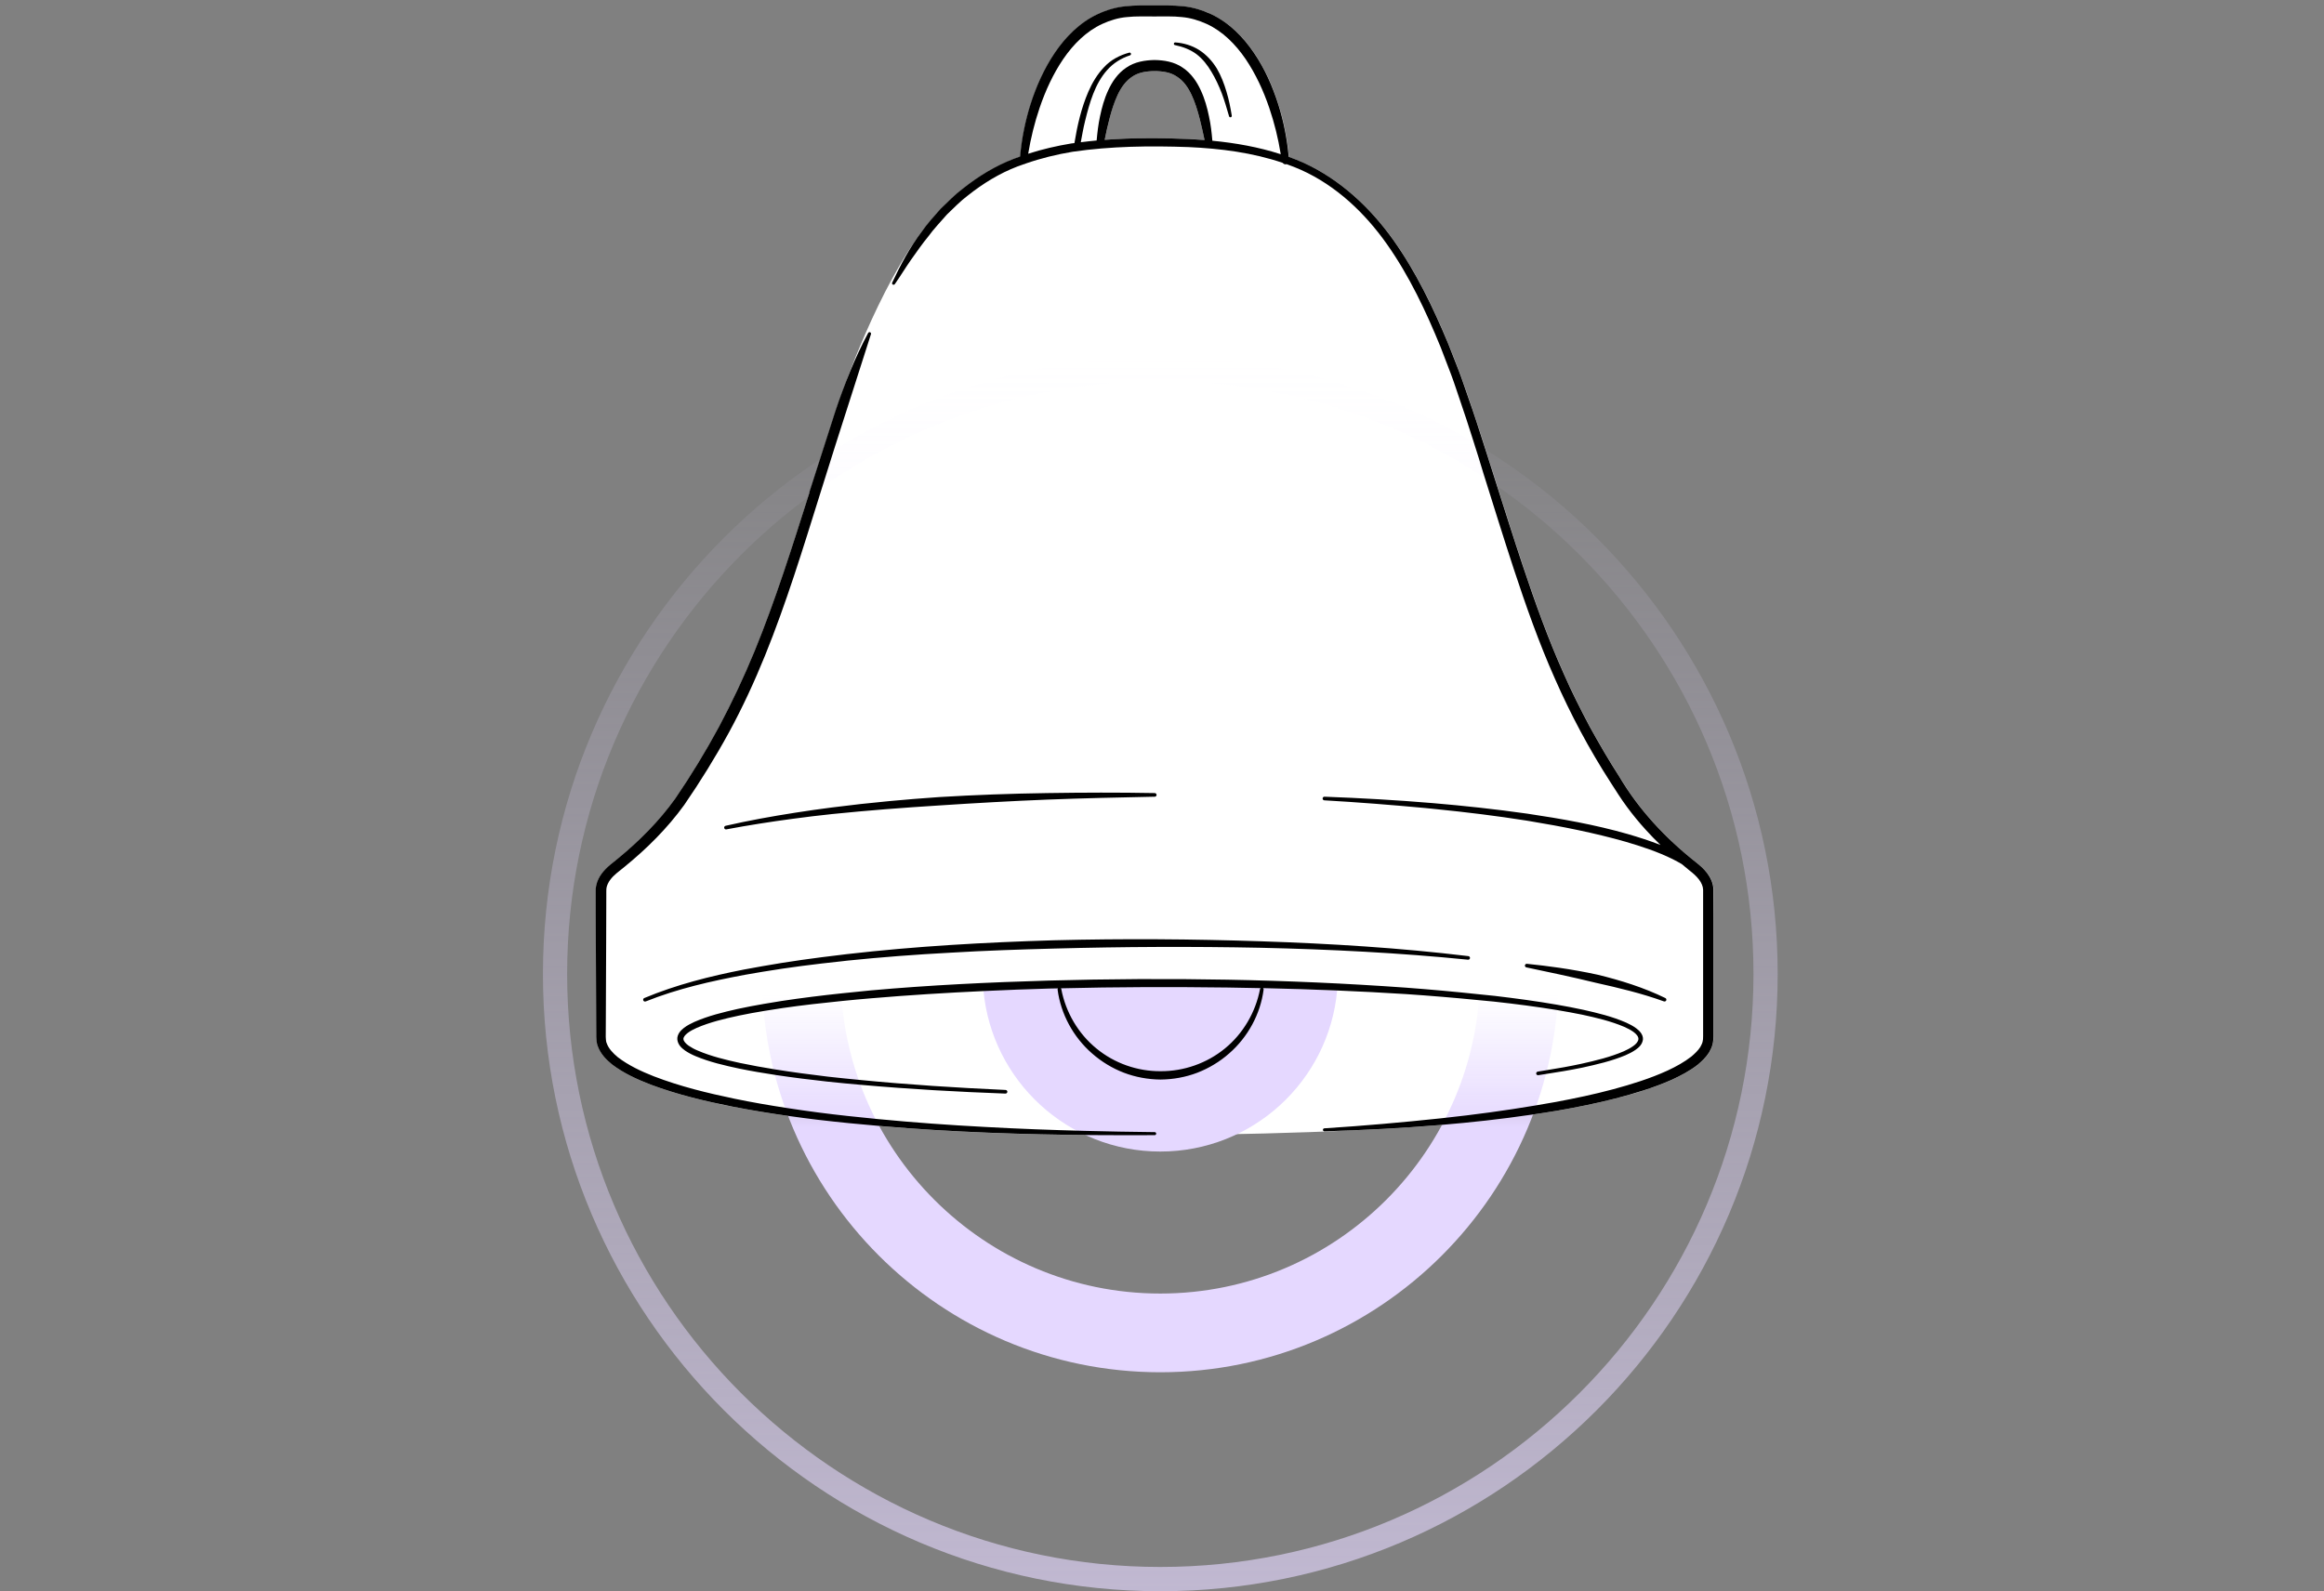 <svg width="384" height="263" viewBox="0 0 384 263" fill="none" xmlns="http://www.w3.org/2000/svg">
<rect x="0" y="0" width="384" height="263" fill="#808080" stroke="none"/>
<path d="M283.15 147.05C283.13 146 282.67 145.06 282.11 144.33C281.56 143.6 280.85 143 280.22 142.51C275.22 138.55 270.86 133.9 267.6 128.39C265.86 125.7 264.26 122.92 262.71 120.13C261.22 117.3 259.76 114.45 258.48 111.51C255.85 105.67 253.69 99.62 251.65 93.52C250.11 88.9 248.64 84.25 247.16 79.59C246.69 78.1 246.22 76.61 245.74 75.12C245.57 74.6 245.41 74.08 245.24 73.56C244.42 71.01 243.61 68.46 242.71 65.92C242.17 64.4 241.68 62.85 241.1 61.35L239.33 56.83C236.84 50.86 234.02 44.97 230.23 39.65C226.46 34.36 221.51 29.72 215.52 26.97C214.68 26.59 213.83 26.26 212.98 25.95C212.72 23.03 212.15 20.13 211.27 17.33C210.32 14.35 209.05 11.44 207.26 8.8C205.49 6.18 203.16 3.78 200.18 2.38C198.7 1.69 197.11 1.2 195.48 1.06C193.81 0.87 192.33 0.95 190.78 0.93C189.23 0.95 187.75 0.87 186.08 1.06C184.45 1.2 182.86 1.7 181.38 2.38C178.4 3.78 176.07 6.18 174.3 8.8C172.51 11.43 171.24 14.35 170.29 17.33C169.41 20.12 168.85 23 168.59 25.9C168.26 26.02 167.92 26.13 167.6 26.26C164.53 27.44 161.68 29.19 159.11 31.22C157.79 32.21 156.65 33.4 155.47 34.53C154.79 35.31 154.09 36.08 153.43 36.88C153.39 36.92 153.36 36.96 153.32 37C153.28 37.05 153.25 37.09 153.21 37.14C153.13 37.24 153.05 37.33 152.98 37.43C145.03 47.43 139.08 65.11 139.08 65.11H139.09C138.74 66.07 138.4 67.03 138.07 68L135.75 75.23L133.8 81.31C133.78 81.38 133.76 81.45 133.74 81.51C130.94 90.31 128.18 99.13 124.7 107.63C122.94 111.91 120.97 116.09 118.8 120.17C116.61 124.23 114.18 128.21 111.6 131.99C108.95 135.7 105.69 138.97 102.14 141.89L100.77 143C100.29 143.41 99.83 143.87 99.43 144.41C99.03 144.95 98.7 145.59 98.54 146.32C98.46 146.66 98.44 147.12 98.45 147.37V148.24L98.47 155.22L98.53 169.19L98.54 170.94C98.55 171.25 98.52 171.48 98.57 171.85C98.62 172.21 98.64 172.58 98.78 172.9C99.26 174.25 100.22 175.18 101.17 175.96C103.15 177.45 105.34 178.43 107.54 179.28C111.97 180.94 116.54 182.02 121.13 182.93C124.26 183.54 127.4 184.05 130.56 184.49C132.03 184.7 133.51 184.89 134.98 185.07C138.55 185.49 142.12 185.84 145.69 186.14C157.37 187.13 169.09 187.54 180.81 187.62C181.53 187.62 182.26 187.62 182.98 187.62L182.94 187.64C182.94 187.64 203.34 187.78 224.17 186.8C224.27 186.8 224.35 186.79 224.45 186.78C228.97 186.58 233.49 186.32 238 185.94C243.05 185.52 248.1 184.96 253.12 184.23C254.56 184.02 256 183.8 257.43 183.56C260.62 183 263.8 182.37 266.94 181.56C270.09 180.75 273.22 179.82 276.24 178.47C277.74 177.79 279.23 177.01 280.59 175.94C281.25 175.37 281.91 174.77 282.41 173.96C282.65 173.55 282.87 173.12 282.99 172.62C283.13 172.15 283.14 171.56 283.13 171.21V161.54V151.87L283.15 147.05ZM196.48 22.98C191.84 22.78 187.18 22.76 182.53 23.11C182.78 21.94 183.02 20.78 183.32 19.64C183.66 18.26 184.09 16.9 184.68 15.67C185.26 14.43 186.04 13.33 187.09 12.67C188.11 11.96 189.43 11.76 190.78 11.75C192.13 11.77 193.45 11.96 194.47 12.67C195.52 13.34 196.3 14.44 196.88 15.67C197.46 16.9 197.89 18.26 198.23 19.64C198.54 20.79 198.78 21.96 199.03 23.14C198.17 23.07 197.32 23.02 196.48 22.98Z" fill="white"/>
<path d="M191.72 226.81C155.43 226.81 125.9 197.28 125.9 160.99C125.9 124.69 155.43 95.17 191.72 95.17C228.01 95.17 257.54 124.7 257.54 160.99C257.55 197.28 228.02 226.81 191.72 226.81ZM191.72 108.16C162.59 108.16 138.9 131.86 138.9 160.98C138.9 190.1 162.6 213.8 191.72 213.8C220.84 213.8 244.54 190.1 244.54 160.98C244.54 131.86 220.85 108.16 191.72 108.16Z" fill="url(#paint0_linear_952_5789)"/>
<path d="M191.72 263C135.47 263 89.71 217.24 89.71 160.98C89.71 104.72 135.47 58.97 191.72 58.97C247.97 58.97 293.73 104.73 293.73 160.98C293.73 217.23 247.97 263 191.72 263ZM191.72 62.97C137.68 62.97 93.71 106.94 93.71 160.98C93.71 215.02 137.68 258.99 191.72 258.99C245.76 258.99 289.73 215.02 289.73 160.98C289.74 106.94 245.77 62.97 191.72 62.97Z" fill="url(#paint1_linear_952_5789)"/>
<path d="M191.72 163.06C181.4 163.06 171.55 163.29 162.5 163.71C163.88 178.64 176.43 190.33 191.72 190.33C207.01 190.33 219.57 178.64 220.94 163.71C211.9 163.3 202.05 163.06 191.72 163.06Z" fill="#E5D8FF"/>
<path d="M193.96 7.2C193.98 7.08 194.09 7.01 194.2 7.01C195.57 7.11 196.96 7.51 198.16 8.28C199.36 9.05 200.33 10.13 201.06 11.32C201.77 12.53 202.26 13.83 202.65 15.14C203.05 16.45 203.31 17.78 203.53 19.12C203.55 19.25 203.46 19.36 203.34 19.38C203.22 19.4 203.11 19.33 203.08 19.22V19.21C202.7 17.92 202.34 16.64 201.87 15.4C201.39 14.17 200.84 12.97 200.17 11.87C199.52 10.76 198.72 9.74 197.71 8.96C196.69 8.2 195.46 7.73 194.17 7.46C194.02 7.45 193.94 7.32 193.96 7.2ZM140.04 158.77C145.71 158.19 151.39 157.76 157.09 157.46C162.78 157.12 168.48 156.93 174.18 156.78C185.58 156.47 196.99 156.42 208.4 156.65C219.8 156.91 231.2 157.48 242.56 158.62C242.72 158.64 242.87 158.52 242.89 158.36C242.91 158.2 242.79 158.05 242.63 158.03C231.28 156.66 219.86 155.96 208.44 155.58C197.02 155.2 185.59 155.12 174.16 155.41C162.73 155.75 151.31 156.39 139.94 157.7C139.64 157.73 139.34 157.77 139.04 157.81C134.68 158.32 130.32 158.92 125.99 159.69C124.98 159.87 123.97 160.05 122.96 160.24C117.35 161.34 111.76 162.74 106.45 164.96C106.3 165.02 106.23 165.2 106.29 165.35C106.35 165.5 106.53 165.58 106.68 165.52H106.69C111.96 163.41 117.54 162.15 123.13 161.11C124.08 160.94 125.03 160.78 125.98 160.62C130.3 159.9 134.65 159.35 139.01 158.89C139.34 158.85 139.69 158.81 140.04 158.77ZM274.93 165.51C275.07 165.56 275.24 165.5 275.31 165.36C275.38 165.21 275.32 165.03 275.17 164.96C271.6 163.22 267.8 162.03 263.97 161.1C261.86 160.64 259.73 160.26 257.6 159.95C255.83 159.69 254.06 159.48 252.29 159.3C252.14 159.29 252 159.39 251.97 159.54C251.94 159.7 252.04 159.86 252.2 159.89C254 160.27 255.8 160.65 257.6 161.04C259.63 161.48 261.65 161.94 263.66 162.43C267.46 163.28 271.26 164.18 274.93 165.51ZM146.2 133.76C149.23 133.52 152.25 133.31 155.28 133.12C161.19 132.73 167.1 132.4 173.03 132.16C178.95 131.93 184.88 131.8 190.81 131.68C190.97 131.68 191.1 131.55 191.1 131.39C191.1 131.22 190.97 131.09 190.81 131.08C184.88 130.97 178.94 130.99 173 131.08C167.06 131.17 161.13 131.38 155.2 131.74C152.47 131.92 149.75 132.15 147.02 132.4C143.83 132.7 140.64 133.05 137.46 133.46C135.42 133.72 133.39 134.01 131.36 134.33C127.52 134.93 123.69 135.62 119.89 136.49C119.73 136.53 119.63 136.68 119.66 136.84C119.69 137 119.85 137.11 120.01 137.08C123.63 136.4 127.27 135.83 130.93 135.34C133.14 135.04 135.36 134.77 137.58 134.54C140.45 134.25 143.32 133.99 146.2 133.76ZM246.89 165.55C246.05 165.46 245.21 165.39 244.37 165.31C240.33 164.91 236.28 164.57 232.23 164.3C228.47 164.06 224.71 163.87 220.95 163.71C216.87 163.54 212.79 163.41 208.7 163.32C208.76 163.38 208.81 163.47 208.79 163.56C208.27 167.59 206.2 171.41 203.1 174.11C201.56 175.47 199.77 176.55 197.84 177.3C195.91 178.04 193.84 178.41 191.77 178.43C189.7 178.41 187.63 178.04 185.7 177.3C183.77 176.56 181.99 175.47 180.44 174.11C177.34 171.41 175.27 167.59 174.75 163.56C174.74 163.48 174.77 163.41 174.8 163.36C174.31 163.37 173.82 163.38 173.33 163.39C169.75 163.49 166.18 163.63 162.6 163.8C156.37 164.09 150.15 164.47 143.94 165C142.35 165.13 140.76 165.28 139.18 165.44C135.89 165.77 132.6 166.14 129.33 166.61C128.31 166.76 127.29 166.92 126.27 167.09C124.87 167.32 123.48 167.57 122.1 167.86C119.72 168.37 117.33 168.94 115.14 169.88C114.6 170.12 114.08 170.39 113.64 170.72C113.2 171.05 112.87 171.46 112.93 171.77C112.95 172.1 113.33 172.51 113.78 172.83C114.25 173.14 114.76 173.43 115.31 173.65C117.5 174.59 119.9 175.17 122.28 175.69C124.17 176.09 126.08 176.43 127.99 176.74C130.91 177.21 133.85 177.6 136.79 177.95C138.57 178.15 140.35 178.33 142.13 178.5C150.12 179.28 158.14 179.79 166.16 180.15C166.33 180.16 166.45 180.3 166.45 180.46C166.44 180.62 166.3 180.75 166.14 180.75C158.24 180.46 150.34 180.02 142.46 179.32C140.54 179.15 138.63 178.98 136.71 178.77C133.89 178.46 131.07 178.11 128.26 177.69C126.2 177.38 124.14 177.03 122.09 176.61C119.67 176.09 117.26 175.54 114.92 174.56C114.34 174.32 113.76 174.02 113.21 173.65C112.69 173.26 112.05 172.77 111.92 171.85C111.86 171.4 112.05 170.96 112.26 170.65C112.48 170.32 112.75 170.11 113.02 169.88C113.56 169.47 114.14 169.18 114.72 168.91C117.05 167.89 119.46 167.31 121.88 166.76C123.31 166.45 124.75 166.18 126.19 165.93C127.18 165.76 128.17 165.59 129.16 165.44C132.46 164.94 135.77 164.53 139.09 164.18C140.67 164.01 142.25 163.85 143.83 163.7C153.63 162.82 163.47 162.35 173.3 162.07C192.96 161.53 212.65 161.83 232.28 163.24C236.33 163.54 240.38 163.91 244.42 164.34C245.27 164.43 246.12 164.51 246.97 164.6C250.43 165.01 253.88 165.47 257.32 166.07C258.74 166.32 260.16 166.58 261.57 166.89C263.98 167.43 266.39 168.01 268.7 169.02C269.27 169.28 269.84 169.57 270.37 169.97C270.63 170.17 270.89 170.39 271.11 170.69C271.32 170.98 271.5 171.36 271.47 171.78C271.38 172.62 270.78 173.14 270.27 173.5C269.73 173.88 269.16 174.16 268.59 174.41C266.27 175.38 263.86 175.93 261.45 176.46C259.41 176.88 257.36 177.22 255.31 177.53C254.93 177.59 254.55 177.65 254.17 177.71C254.01 177.73 253.85 177.62 253.83 177.46C253.81 177.3 253.92 177.15 254.08 177.12C254.55 177.05 255.02 176.96 255.49 176.89C257.44 176.58 259.38 176.24 261.31 175.82C263.69 175.29 266.09 174.71 268.3 173.76C268.85 173.51 269.38 173.24 269.84 172.91C270.31 172.59 270.7 172.15 270.72 171.74C270.75 171.34 270.37 170.9 269.92 170.57C269.46 170.24 268.93 169.96 268.38 169.72C266.17 168.78 263.77 168.21 261.39 167.7C260.01 167.42 258.63 167.17 257.25 166.94C253.84 166.38 250.37 165.93 246.89 165.55ZM208.3 163.32C206.47 163.28 204.64 163.24 202.8 163.22C193.63 163.1 184.45 163.12 175.28 163.35C175.31 163.39 175.35 163.42 175.36 163.47C176.08 167.31 178.17 170.85 181.16 173.29C184.14 175.75 187.96 177.08 191.78 177.05C195.6 177.07 199.42 175.74 202.4 173.29C205.39 170.85 207.47 167.31 208.2 163.47C208.21 163.4 208.26 163.36 208.3 163.32ZM244.3 75.58C243.96 74.52 243.63 73.45 243.29 72.39C242.65 70.38 242.01 68.38 241.32 66.4C240.79 64.88 240.32 63.35 239.75 61.85L238.03 57.36C235.61 51.43 232.86 45.6 229.19 40.39C225.54 35.2 220.79 30.7 215 28.09C214.21 27.74 213.4 27.42 212.58 27.13C212.54 27.14 212.51 27.16 212.47 27.16C212.26 27.18 212.07 27.08 211.95 26.92C206.99 25.23 201.69 24.55 196.4 24.31C190 24.08 183.55 24.16 177.25 25.08C174.59 25.52 171.98 26.16 169.45 27.04C169.37 27.1 169.27 27.13 169.17 27.14C168.81 27.27 168.44 27.39 168.08 27.53C165.13 28.66 162.41 30.34 159.95 32.29C158.68 33.24 157.59 34.38 156.45 35.47C155.42 36.67 154.31 37.8 153.37 39.1C152.36 40.32 151.46 41.64 150.53 42.94C149.61 44.25 148.79 45.62 147.86 46.95L147.85 46.96C147.77 47.07 147.61 47.1 147.5 47.02C147.4 46.95 147.37 46.82 147.42 46.71C148.79 43.78 150.33 40.89 152.3 38.28C153.23 36.93 154.36 35.74 155.43 34.5C156.62 33.37 157.75 32.18 159.07 31.19C161.64 29.15 164.48 27.4 167.56 26.23C167.89 26.1 168.22 25.99 168.55 25.87C168.81 22.96 169.38 20.09 170.25 17.3C171.2 14.32 172.48 11.41 174.26 8.77C176.03 6.15 178.36 3.75 181.34 2.35C182.82 1.66 184.41 1.17 186.04 1.03C187.71 0.84 189.19 0.92 190.74 0.9C192.29 0.92 193.77 0.85 195.44 1.03C197.07 1.17 198.66 1.67 200.14 2.35C203.12 3.75 205.45 6.15 207.22 8.77C209.01 11.4 210.28 14.32 211.23 17.3C212.11 20.11 212.68 23 212.94 25.92C213.8 26.23 214.65 26.57 215.48 26.94C221.47 29.7 226.42 34.33 230.19 39.62C233.98 44.94 236.8 50.83 239.29 56.8L241.06 61.32C241.64 62.83 242.13 64.37 242.67 65.89C243.57 68.43 244.39 70.98 245.2 73.53C245.37 74.05 245.53 74.57 245.7 75.09C246.18 76.58 246.65 78.07 247.12 79.56C248.6 84.21 250.07 88.87 251.61 93.49C253.65 99.59 255.81 105.64 258.44 111.48C259.72 114.42 261.18 117.27 262.67 120.1C264.22 122.9 265.82 125.67 267.56 128.36C270.82 133.87 275.18 138.52 280.18 142.48C280.81 142.97 281.52 143.57 282.07 144.3C282.62 145.03 283.09 145.96 283.11 147.02V151.87V161.54V171.21C283.11 171.56 283.1 172.15 282.97 172.62C282.85 173.12 282.62 173.55 282.39 173.96C281.88 174.77 281.23 175.37 280.57 175.94C279.21 177.01 277.72 177.78 276.22 178.47C273.2 179.81 270.07 180.74 266.92 181.56C263.77 182.37 260.59 183 257.41 183.56C255.97 183.8 254.54 184.02 253.1 184.23C248.07 184.97 243.03 185.52 237.98 185.94C231.61 186.47 225.23 186.79 218.85 186.99C218.71 186.99 218.6 186.89 218.59 186.75C218.59 186.61 218.69 186.5 218.82 186.49C225.25 186.08 231.67 185.52 238.06 184.84C238.24 184.82 238.41 184.8 238.58 184.78C243.63 184.24 248.66 183.56 253.67 182.72C254.83 182.53 255.99 182.33 257.14 182.12C260.29 181.53 263.43 180.87 266.52 180.04C269.6 179.21 272.66 178.26 275.52 176.95C276.94 176.29 278.32 175.53 279.49 174.61C280.05 174.13 280.59 173.62 280.94 173.06C281.1 172.77 281.25 172.49 281.32 172.2C281.4 171.9 281.41 171.67 281.41 171.22V161.55V151.88V147.07C281.4 146.5 281.14 145.91 280.72 145.36C280.29 144.8 279.77 144.34 279.13 143.85C278.71 143.52 278.3 143.17 277.89 142.82C277.39 142.53 276.88 142.25 276.36 141.99C273.91 140.78 271.25 139.9 268.59 139.12C263.42 137.65 258.1 136.6 252.77 135.72C252.59 135.69 252.41 135.66 252.23 135.63C247.29 134.85 242.32 134.24 237.34 133.74C236.75 133.68 236.16 133.62 235.57 133.56C230 133.04 224.41 132.6 218.82 132.28C218.65 132.27 218.53 132.13 218.54 131.96C218.55 131.8 218.69 131.67 218.85 131.68C224.82 131.9 230.79 132.24 236.75 132.74C241.93 133.18 247.1 133.74 252.26 134.47C252.31 134.48 252.36 134.48 252.4 134.49C257.96 135.32 263.51 136.29 268.95 137.85C270.77 138.38 272.59 138.96 274.37 139.66C273.54 138.85 272.72 138.03 271.95 137.17C270.85 135.96 269.8 134.69 268.83 133.37C267.84 132.04 266.99 130.66 266.11 129.3C262.59 123.85 259.53 118.1 256.92 112.17C254.28 106.24 252.13 100.13 250.11 94C248.39 88.75 246.75 83.47 245.1 78.21C244.85 77.35 244.58 76.46 244.3 75.58ZM177.53 23.65C178 20.77 178.65 17.9 179.82 15.18C180.46 13.71 181.29 12.29 182.42 11.11C183.53 9.9 185.03 9.11 186.59 8.7C186.71 8.67 186.84 8.74 186.87 8.87C186.9 8.99 186.83 9.11 186.71 9.15C185.25 9.62 183.93 10.45 182.93 11.59C181.92 12.72 181.19 14.09 180.63 15.52C180.07 16.95 179.67 18.46 179.3 19.96C179.01 21.13 178.8 22.32 178.58 23.51C179.45 23.4 180.32 23.3 181.2 23.22C181.32 21.9 181.47 20.58 181.75 19.27C182.06 17.81 182.45 16.34 183.11 14.93C183.75 13.53 184.68 12.12 186.1 11.18C187.5 10.2 189.22 9.95 190.76 9.92C192.3 9.94 194.02 10.2 195.42 11.18C196.84 12.12 197.77 13.53 198.41 14.93C199.07 16.34 199.47 17.81 199.77 19.27C200.06 20.59 200.21 21.93 200.32 23.26C204.14 23.63 207.95 24.3 211.62 25.49C211.2 22.88 210.57 20.31 209.72 17.82C208.75 14.97 207.48 12.22 205.82 9.76C204.15 7.32 202.02 5.17 199.39 3.96C198.08 3.37 196.7 2.94 195.26 2.82C193.87 2.66 192.27 2.73 190.75 2.72C189.23 2.73 187.63 2.66 186.24 2.82C184.81 2.93 183.42 3.36 182.11 3.96C179.49 5.17 177.35 7.32 175.68 9.76C174.01 12.22 172.75 14.97 171.78 17.82C170.94 20.29 170.32 22.83 169.89 25.41C172.22 24.66 174.61 24.11 177.02 23.71C177.21 23.69 177.37 23.67 177.53 23.65ZM196.48 22.98C197.33 23.02 198.18 23.08 199.03 23.14C198.78 21.96 198.53 20.79 198.23 19.64C197.88 18.26 197.46 16.9 196.88 15.67C196.3 14.43 195.52 13.33 194.47 12.67C193.45 11.96 192.13 11.76 190.78 11.75C189.43 11.76 188.11 11.96 187.09 12.67C186.04 13.34 185.26 14.44 184.68 15.67C184.1 16.91 183.67 18.26 183.32 19.64C183.01 20.78 182.77 21.94 182.53 23.11C187.18 22.76 191.83 22.78 196.48 22.98ZM133.72 81.5C130.92 90.3 128.16 99.12 124.68 107.62C122.92 111.9 120.95 116.08 118.78 120.16C116.59 124.22 114.16 128.2 111.58 131.98C108.93 135.69 105.67 138.96 102.12 141.88L100.75 142.99C100.27 143.4 99.81 143.86 99.41 144.4C99.01 144.94 98.68 145.58 98.52 146.31C98.44 146.65 98.42 147.11 98.43 147.36V148.23L98.45 155.21L98.51 169.18L98.52 170.93C98.53 171.24 98.5 171.47 98.55 171.84C98.6 172.2 98.62 172.57 98.76 172.89C99.24 174.24 100.2 175.17 101.15 175.95C103.13 177.44 105.32 178.42 107.52 179.27C111.95 180.93 116.52 182.01 121.11 182.92C124.24 183.53 127.38 184.04 130.54 184.48C132.01 184.69 133.49 184.88 134.96 185.06C138.53 185.48 142.1 185.83 145.67 186.13C157.35 187.12 169.07 187.53 180.79 187.61C184.13 187.63 187.46 187.64 190.79 187.62C190.93 187.62 191.04 187.51 191.04 187.37C191.04 187.23 190.93 187.12 190.79 187.12C186.92 187.08 183.05 187.01 179.18 186.91C173.75 186.77 168.31 186.57 162.89 186.27C156.93 185.96 150.97 185.53 145.03 184.96C141.72 184.64 138.41 184.29 135.11 183.86C133.41 183.64 131.7 183.39 130.01 183.13C127.12 182.69 124.24 182.19 121.38 181.6C116.85 180.66 112.33 179.55 108.05 177.9C105.93 177.07 103.84 176.08 102.1 174.75C101.27 174.07 100.53 173.27 100.24 172.4C100.13 172.19 100.15 171.97 100.11 171.75C100.07 171.55 100.1 171.19 100.09 170.92L100.1 169.17L100.16 155.2L100.18 148.22V147.35C100.18 147.02 100.19 146.9 100.23 146.66C100.32 146.25 100.53 145.83 100.82 145.43C101.39 144.63 102.29 144.01 103.23 143.24C106.88 140.26 110.27 136.9 113.06 133.04C115.74 129.14 118.19 125.18 120.45 121.05C122.69 116.93 124.66 112.66 126.42 108.32C129.94 99.63 132.67 90.69 135.45 81.81C135.66 81.13 135.88 80.45 136.09 79.77C136.72 77.75 137.36 75.74 137.99 73.73C139.95 67.56 141.93 61.4 143.91 55.23C143.95 55.12 143.9 54.99 143.79 54.93C143.67 54.86 143.52 54.91 143.45 55.03C141.23 59.16 139.52 63.53 138.03 67.96L135.71 75.19L133.76 81.27C133.76 81.37 133.74 81.43 133.72 81.5Z" fill="black"/>
<defs>
<linearGradient id="paint0_linear_952_5789" x1="191.724" y1="226.808" x2="191.724" y2="95.161" gradientUnits="userSpaceOnUse">
<stop offset="0.307" stop-color="#E5D8FF"/>
<stop offset="0.473" stop-color="#E5D8FF" stop-opacity="0"/>
</linearGradient>
<linearGradient id="paint1_linear_952_5789" x1="191.724" y1="262.998" x2="191.724" y2="58.971" gradientUnits="userSpaceOnUse">
<stop stop-color="#E5D8FF" stop-opacity="0.64"/>
<stop offset="1" stop-color="#E5D8FF" stop-opacity="0"/>
</linearGradient>
</defs>
</svg>
